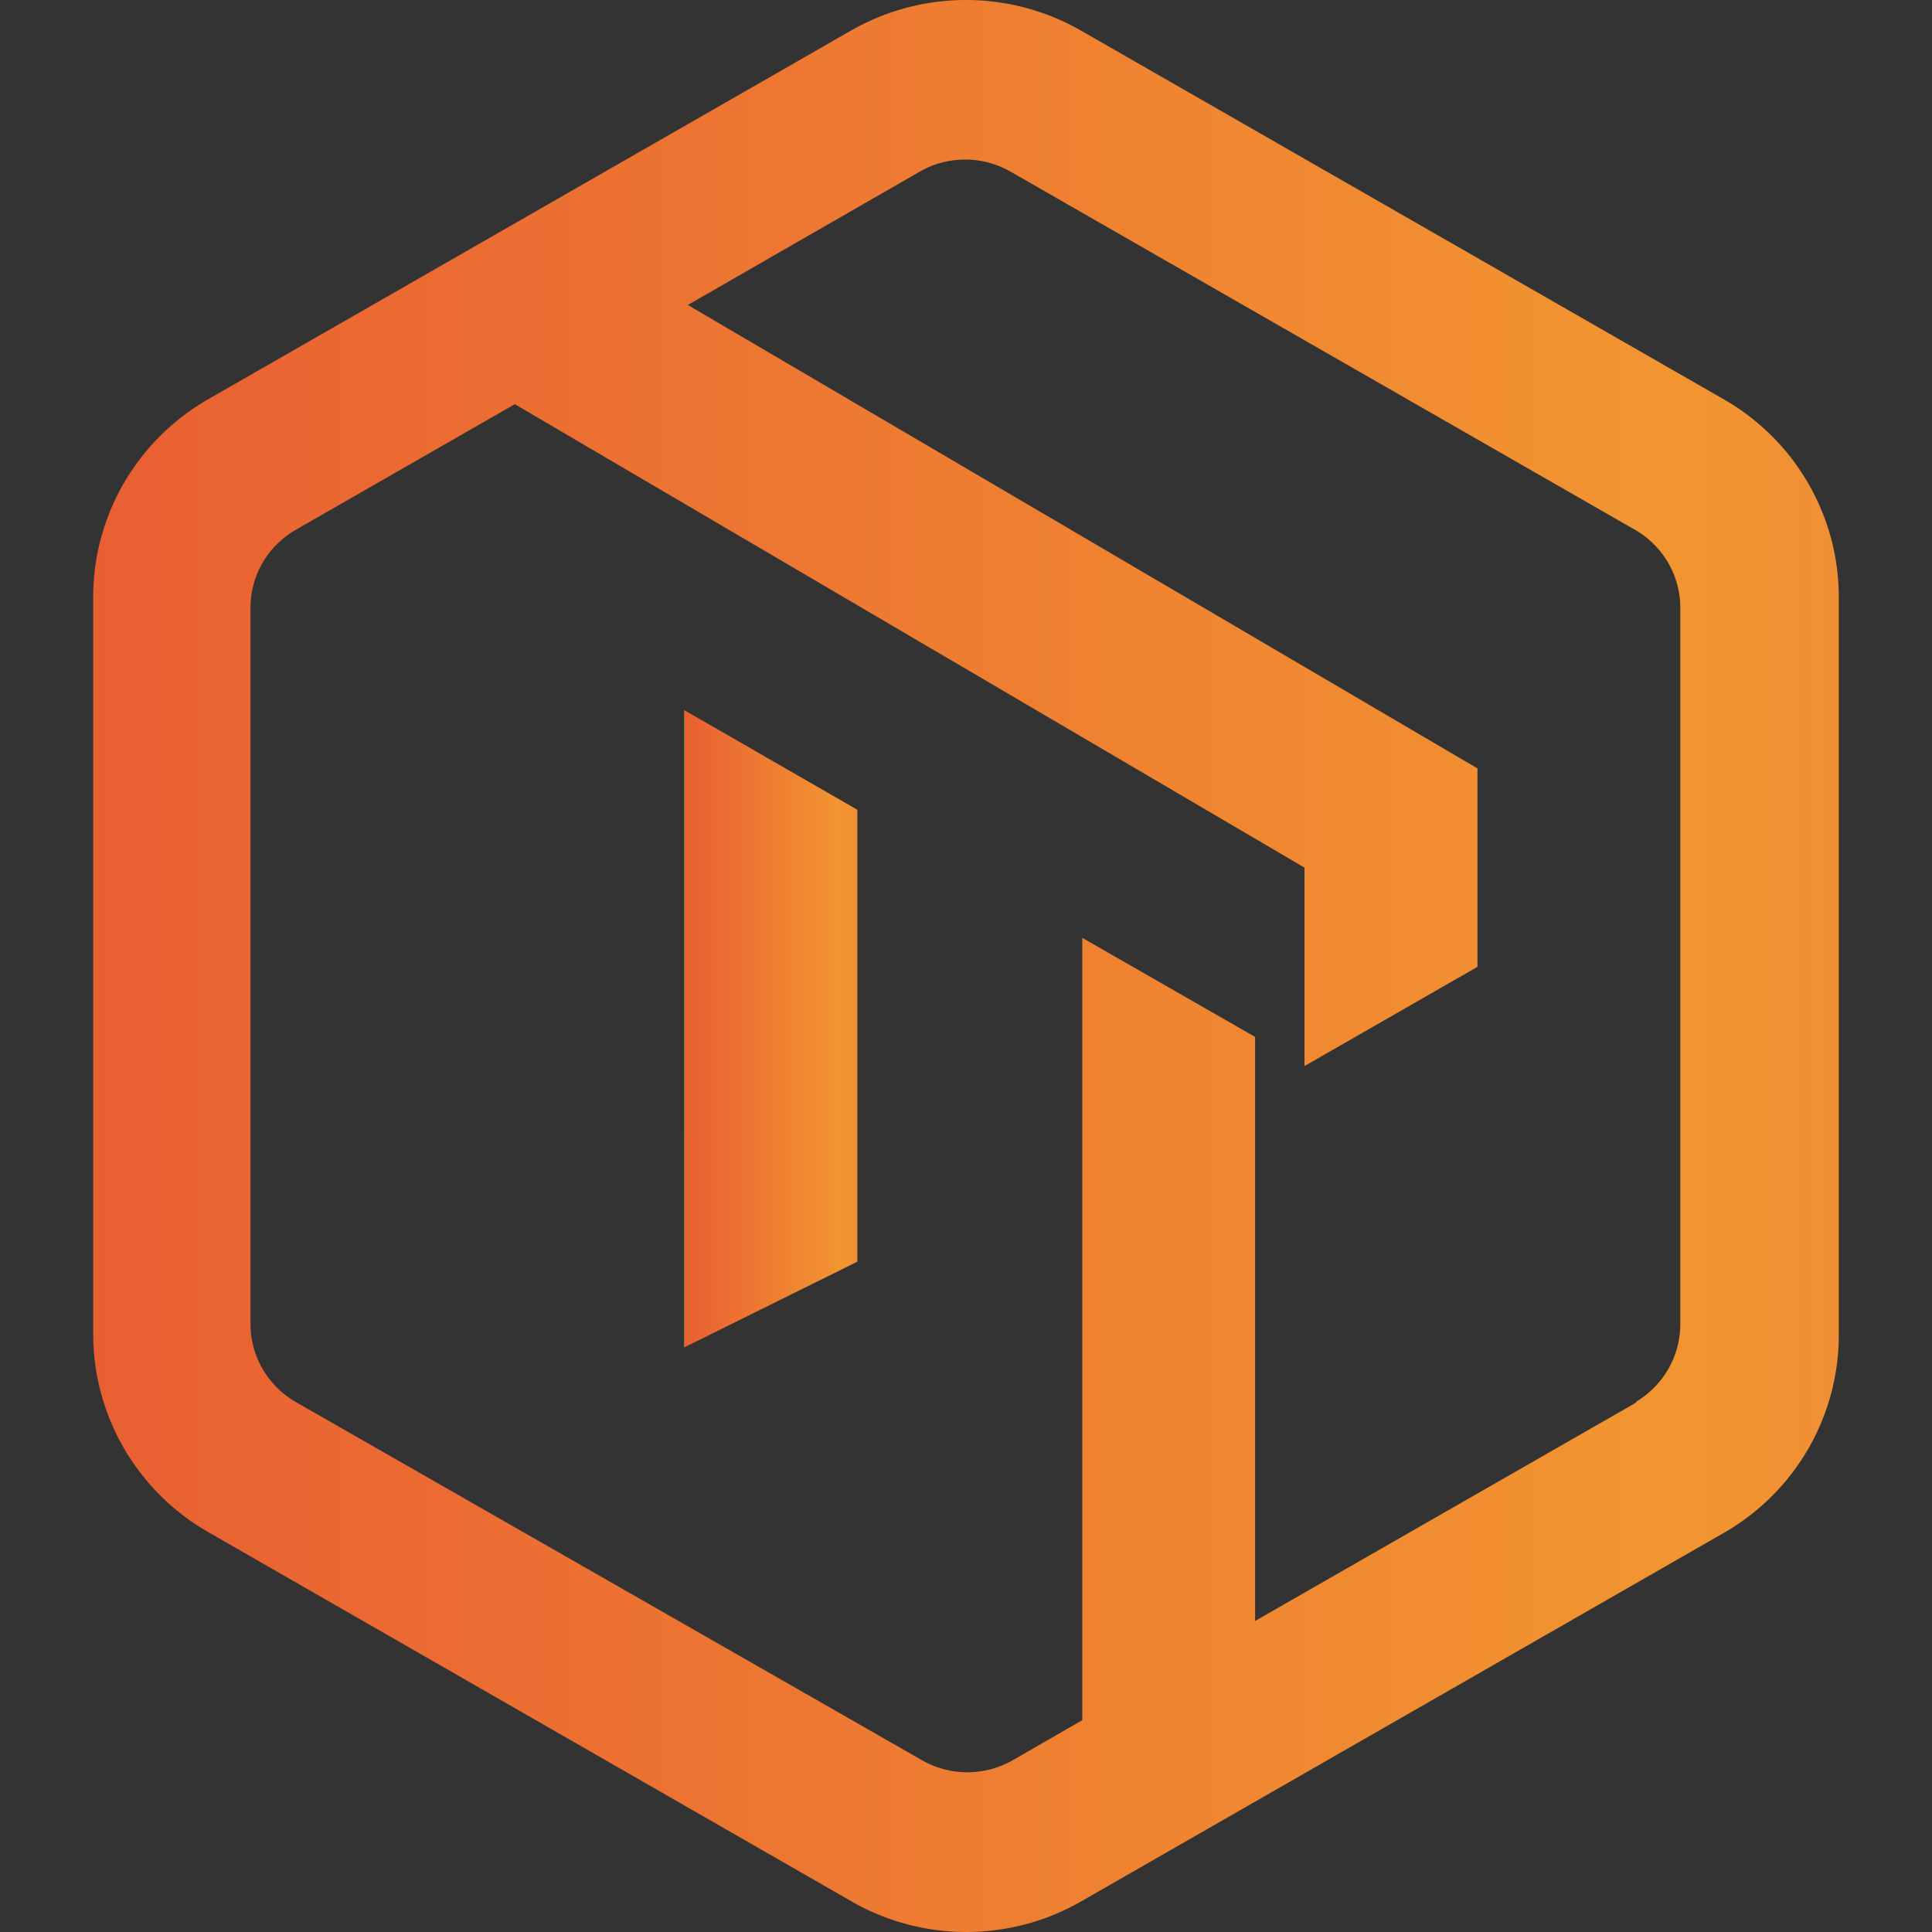 <svg xmlns="http://www.w3.org/2000/svg" xmlns:xlink="http://www.w3.org/1999/xlink" viewBox="0 0 256 256"><rect x="0" y="0" width="256" height="256" fill="#333333" stroke="none"/><defs><linearGradient id="a" x1="80.5" x2="90.63" y1="60.66" y2="60.66" gradientUnits="userSpaceOnUse"><stop offset="0" stop-color="#ffef26"/><stop offset="0" stop-color="#ffea21"/><stop offset="0" stop-color="#fed70f"/><stop offset="0" stop-color="#fdcc04"/><stop offset="0" stop-color="#fdc800"/><stop offset="0" stop-color="#e95f32"/><stop offset=".9" stop-color="#f29531"/><stop offset="1" stop-color="#f18f34"/></linearGradient><linearGradient xlink:href="#a" id="c" x1="233.56" x2="335.82" y1="373.28" y2="373.28" gradientTransform="matrix(2.263 0 0 2.248 -516.229 -711.026)"/><linearGradient xlink:href="#a" id="b" x1="80.5" x2="90.63" y1="60.66" y2="60.66" gradientTransform="matrix(2.263 0 0 2.248 -91.465 -.025)" gradientUnits="userSpaceOnUse"/></defs><path fill="url(#b)" d="m90.686 178.527 22.921-11.35V107.3l-22.92-13.193Z"/><path fill="url(#c)" d="M112.817 4.02 27.575 52.907A30.48 30.275 0 0 0 12.35 79.113v97.685a30.502 30.298 0 0 0 15.228 26.206l85.239 48.932a30.388 30.186 0 0 0 30.455 0l85.219-48.864a30.48 30.275 0 0 0 15.158-26.274V79.113a30.457 30.253 0 0 0-15.248-26.206L143.18 4.02a30.502 30.298 0 0 0-30.365 0zM216.9 185.79l-50.591 28.993v-77.384L143.41 124.27v103.66l-9.21 5.304a12.037 11.958 0 0 1-12.036 0l-82.953-47.45a12.037 11.958 0 0 1-6.018-10.36V80.529a11.992 11.913 0 0 1 6.018-10.339L68.22 53.556l104.63 61.407v26.296l22.921-13.148v-26.294L91.14 40.41l30.727-17.666a12.037 11.958 0 0 1 12.036 0l82.729 47.448a12.037 11.958 0 0 1 6.018 10.338v94.898a12.081 12.003 0 0 1-5.948 10.361z"/></svg>
